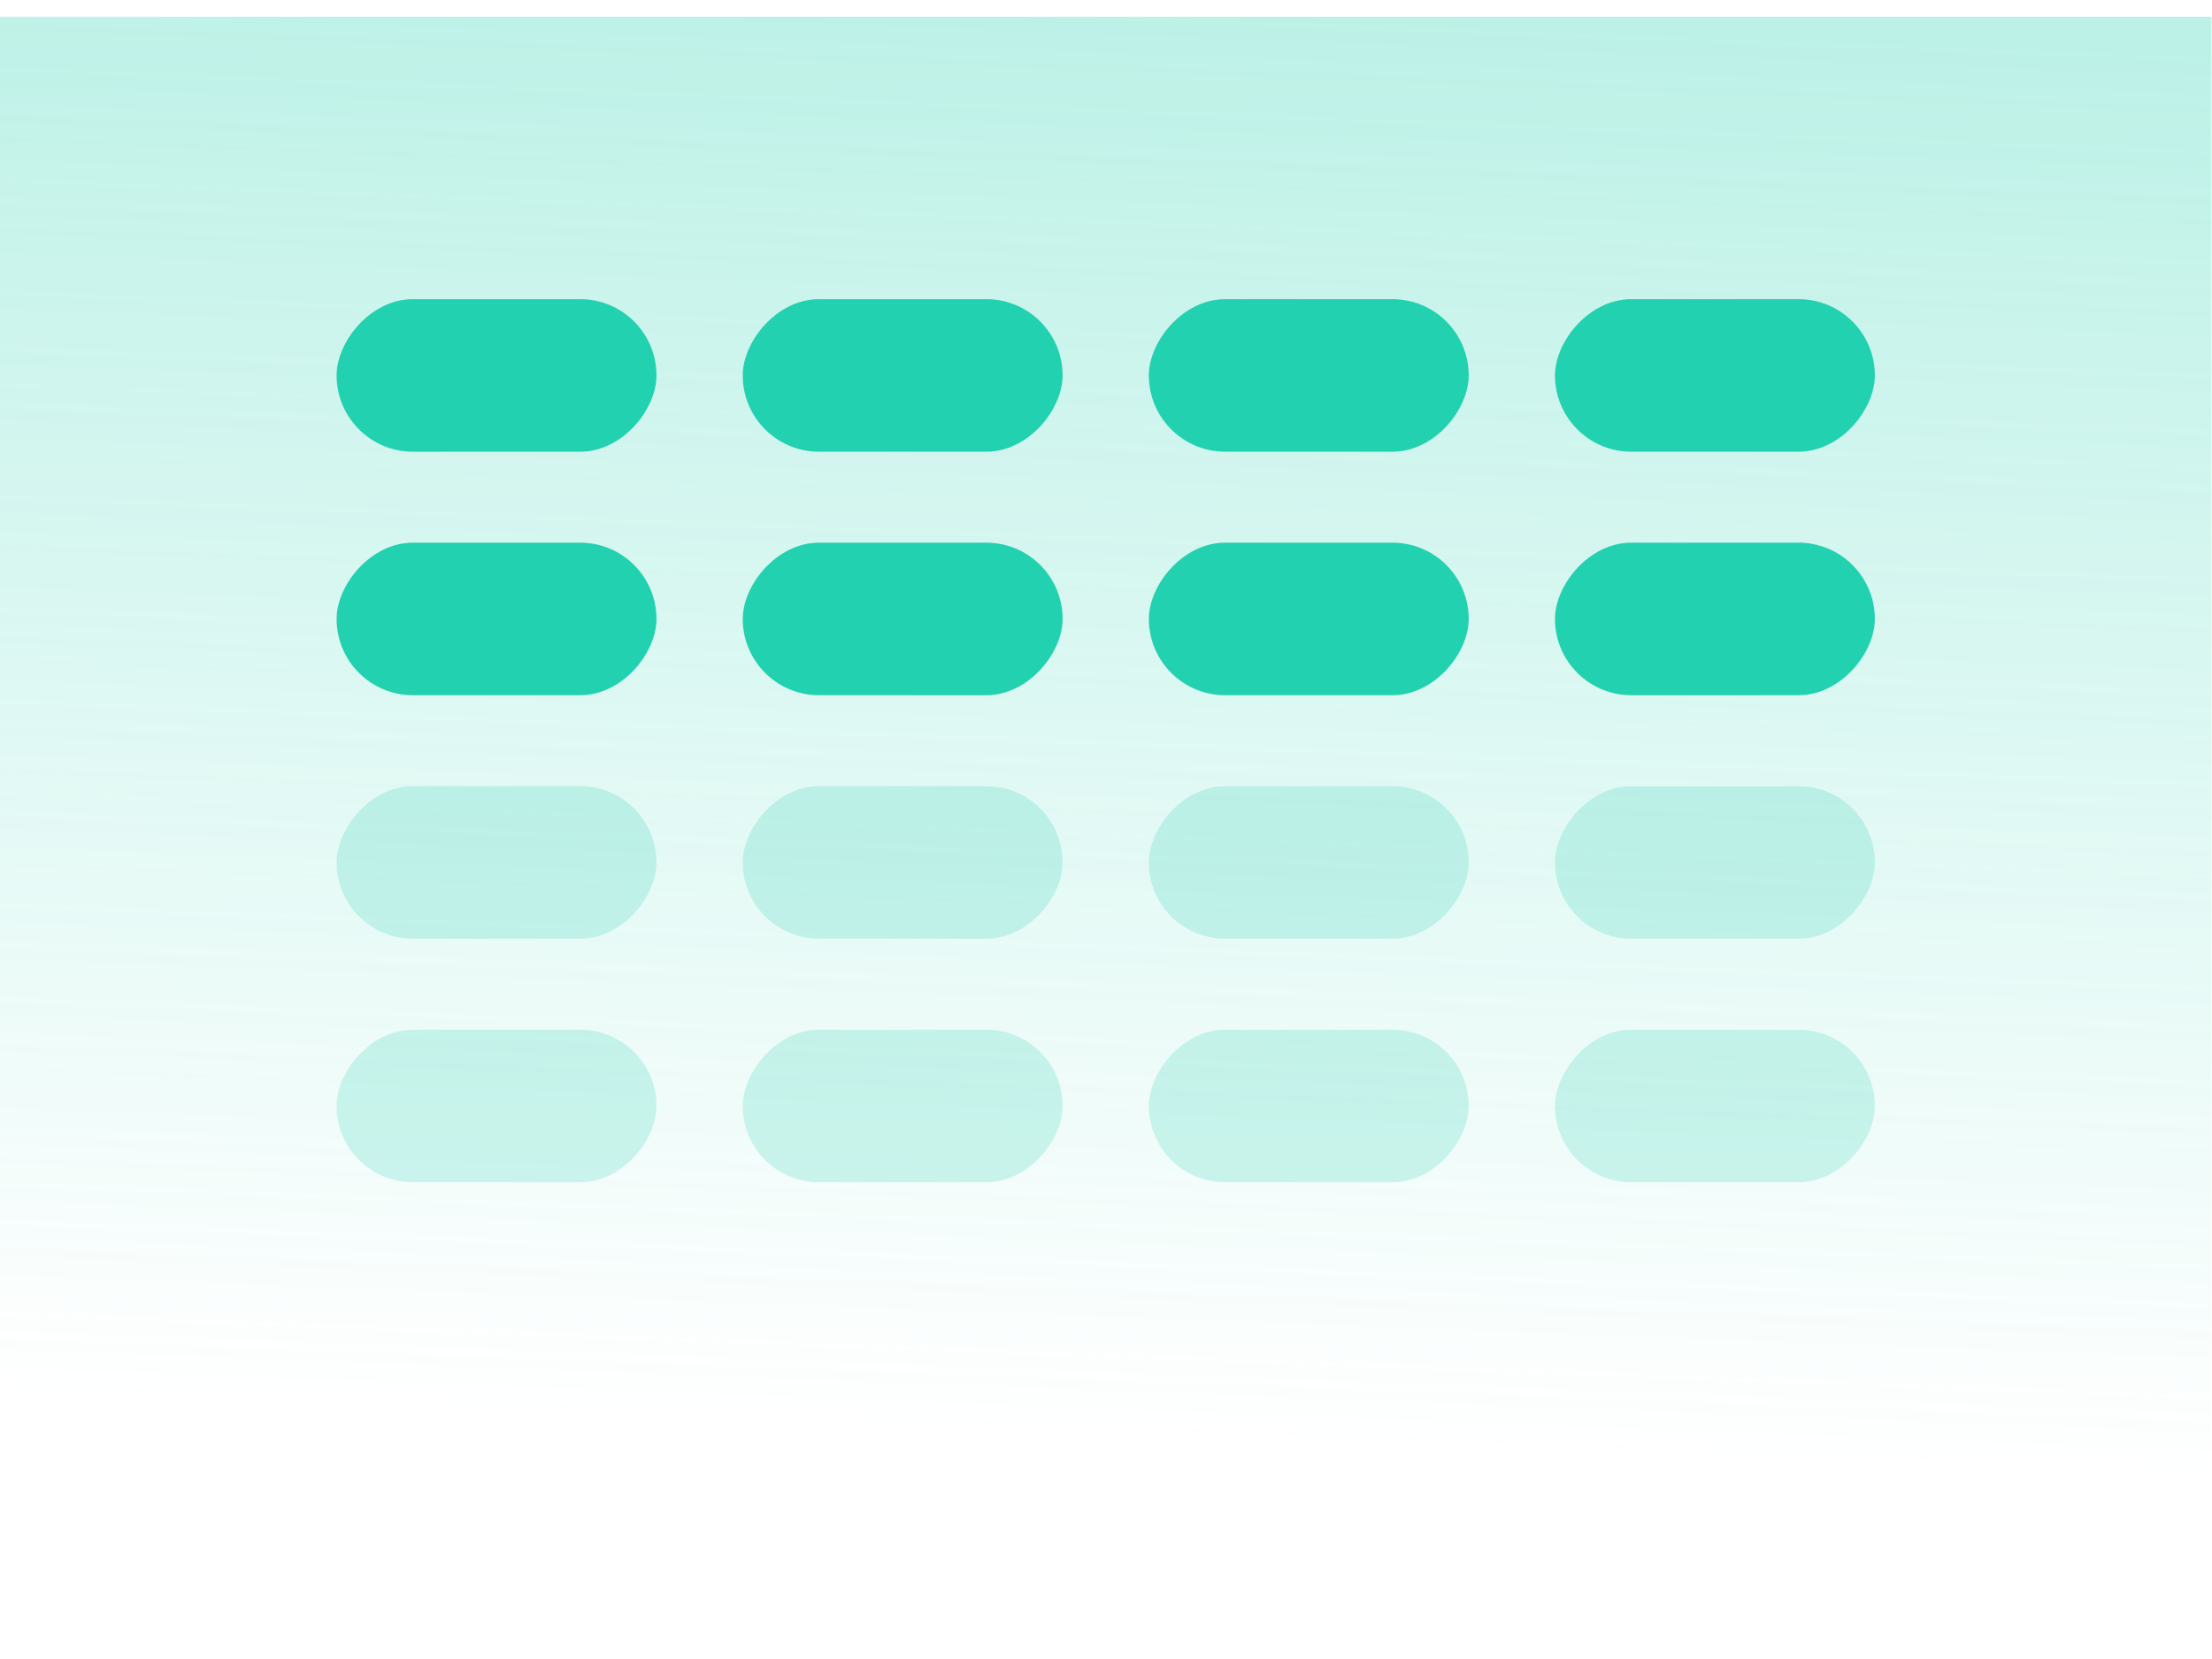 <?xml version="1.0" encoding="UTF-8"?> <svg xmlns="http://www.w3.org/2000/svg" width="116" height="87" viewBox="0 0 116 87" fill="none"><rect y="0.878" width="115.971" height="85.244" fill="url(#paint0_linear_4211_981)"></rect><rect width="16.774" height="8" rx="4" transform="matrix(1 0 0 -1 17.652 23.688)" fill="#22D1AF"></rect><rect width="16.774" height="8" rx="4" transform="matrix(1 0 0 -1 38.95 23.688)" fill="#22D1AF"></rect><rect width="16.774" height="8" rx="4" transform="matrix(1 0 0 -1 60.247 23.688)" fill="#22D1AF"></rect><rect width="16.774" height="8" rx="4" transform="matrix(1 0 0 -1 81.545 23.688)" fill="#22D1AF"></rect><rect width="16.774" height="8" rx="4" transform="matrix(1 0 0 -1 17.652 36.458)" fill="#22D1AF"></rect><rect width="16.774" height="8" rx="4" transform="matrix(1 0 0 -1 38.95 36.458)" fill="#22D1AF"></rect><rect width="16.774" height="8" rx="4" transform="matrix(1 0 0 -1 60.247 36.458)" fill="#22D1AF"></rect><rect width="16.774" height="8" rx="4" transform="matrix(1 0 0 -1 81.545 36.458)" fill="#22D1AF"></rect><rect width="16.774" height="8" rx="4" transform="matrix(1 0 0 -1 17.652 49.228)" fill="#22D1AF" fill-opacity="0.2"></rect><rect width="16.774" height="8" rx="4" transform="matrix(1 0 0 -1 38.95 49.228)" fill="#22D1AF" fill-opacity="0.2"></rect><rect width="16.774" height="8" rx="4" transform="matrix(1 0 0 -1 60.247 49.228)" fill="#22D1AF" fill-opacity="0.2"></rect><rect width="16.774" height="8" rx="4" transform="matrix(1 0 0 -1 81.545 49.228)" fill="#22D1AF" fill-opacity="0.2"></rect><rect width="16.774" height="8" rx="4" transform="matrix(1 0 0 -1 17.652 61.999)" fill="#22D1AF" fill-opacity="0.2"></rect><rect width="16.774" height="8" rx="4" transform="matrix(1 0 0 -1 38.95 61.999)" fill="#22D1AF" fill-opacity="0.2"></rect><rect width="16.774" height="8" rx="4" transform="matrix(1 0 0 -1 60.247 61.999)" fill="#22D1AF" fill-opacity="0.2"></rect><rect width="16.774" height="8" rx="4" transform="matrix(1 0 0 -1 81.545 61.999)" fill="#22D1AF" fill-opacity="0.2"></rect><defs><linearGradient id="paint0_linear_4211_981" x1="59.659" y1="0.878" x2="56.855" y2="75.324" gradientUnits="userSpaceOnUse"><stop stop-color="#22D1AF" stop-opacity="0.3"></stop><stop offset="1" stop-color="#22D1AF" stop-opacity="0"></stop></linearGradient></defs></svg> 